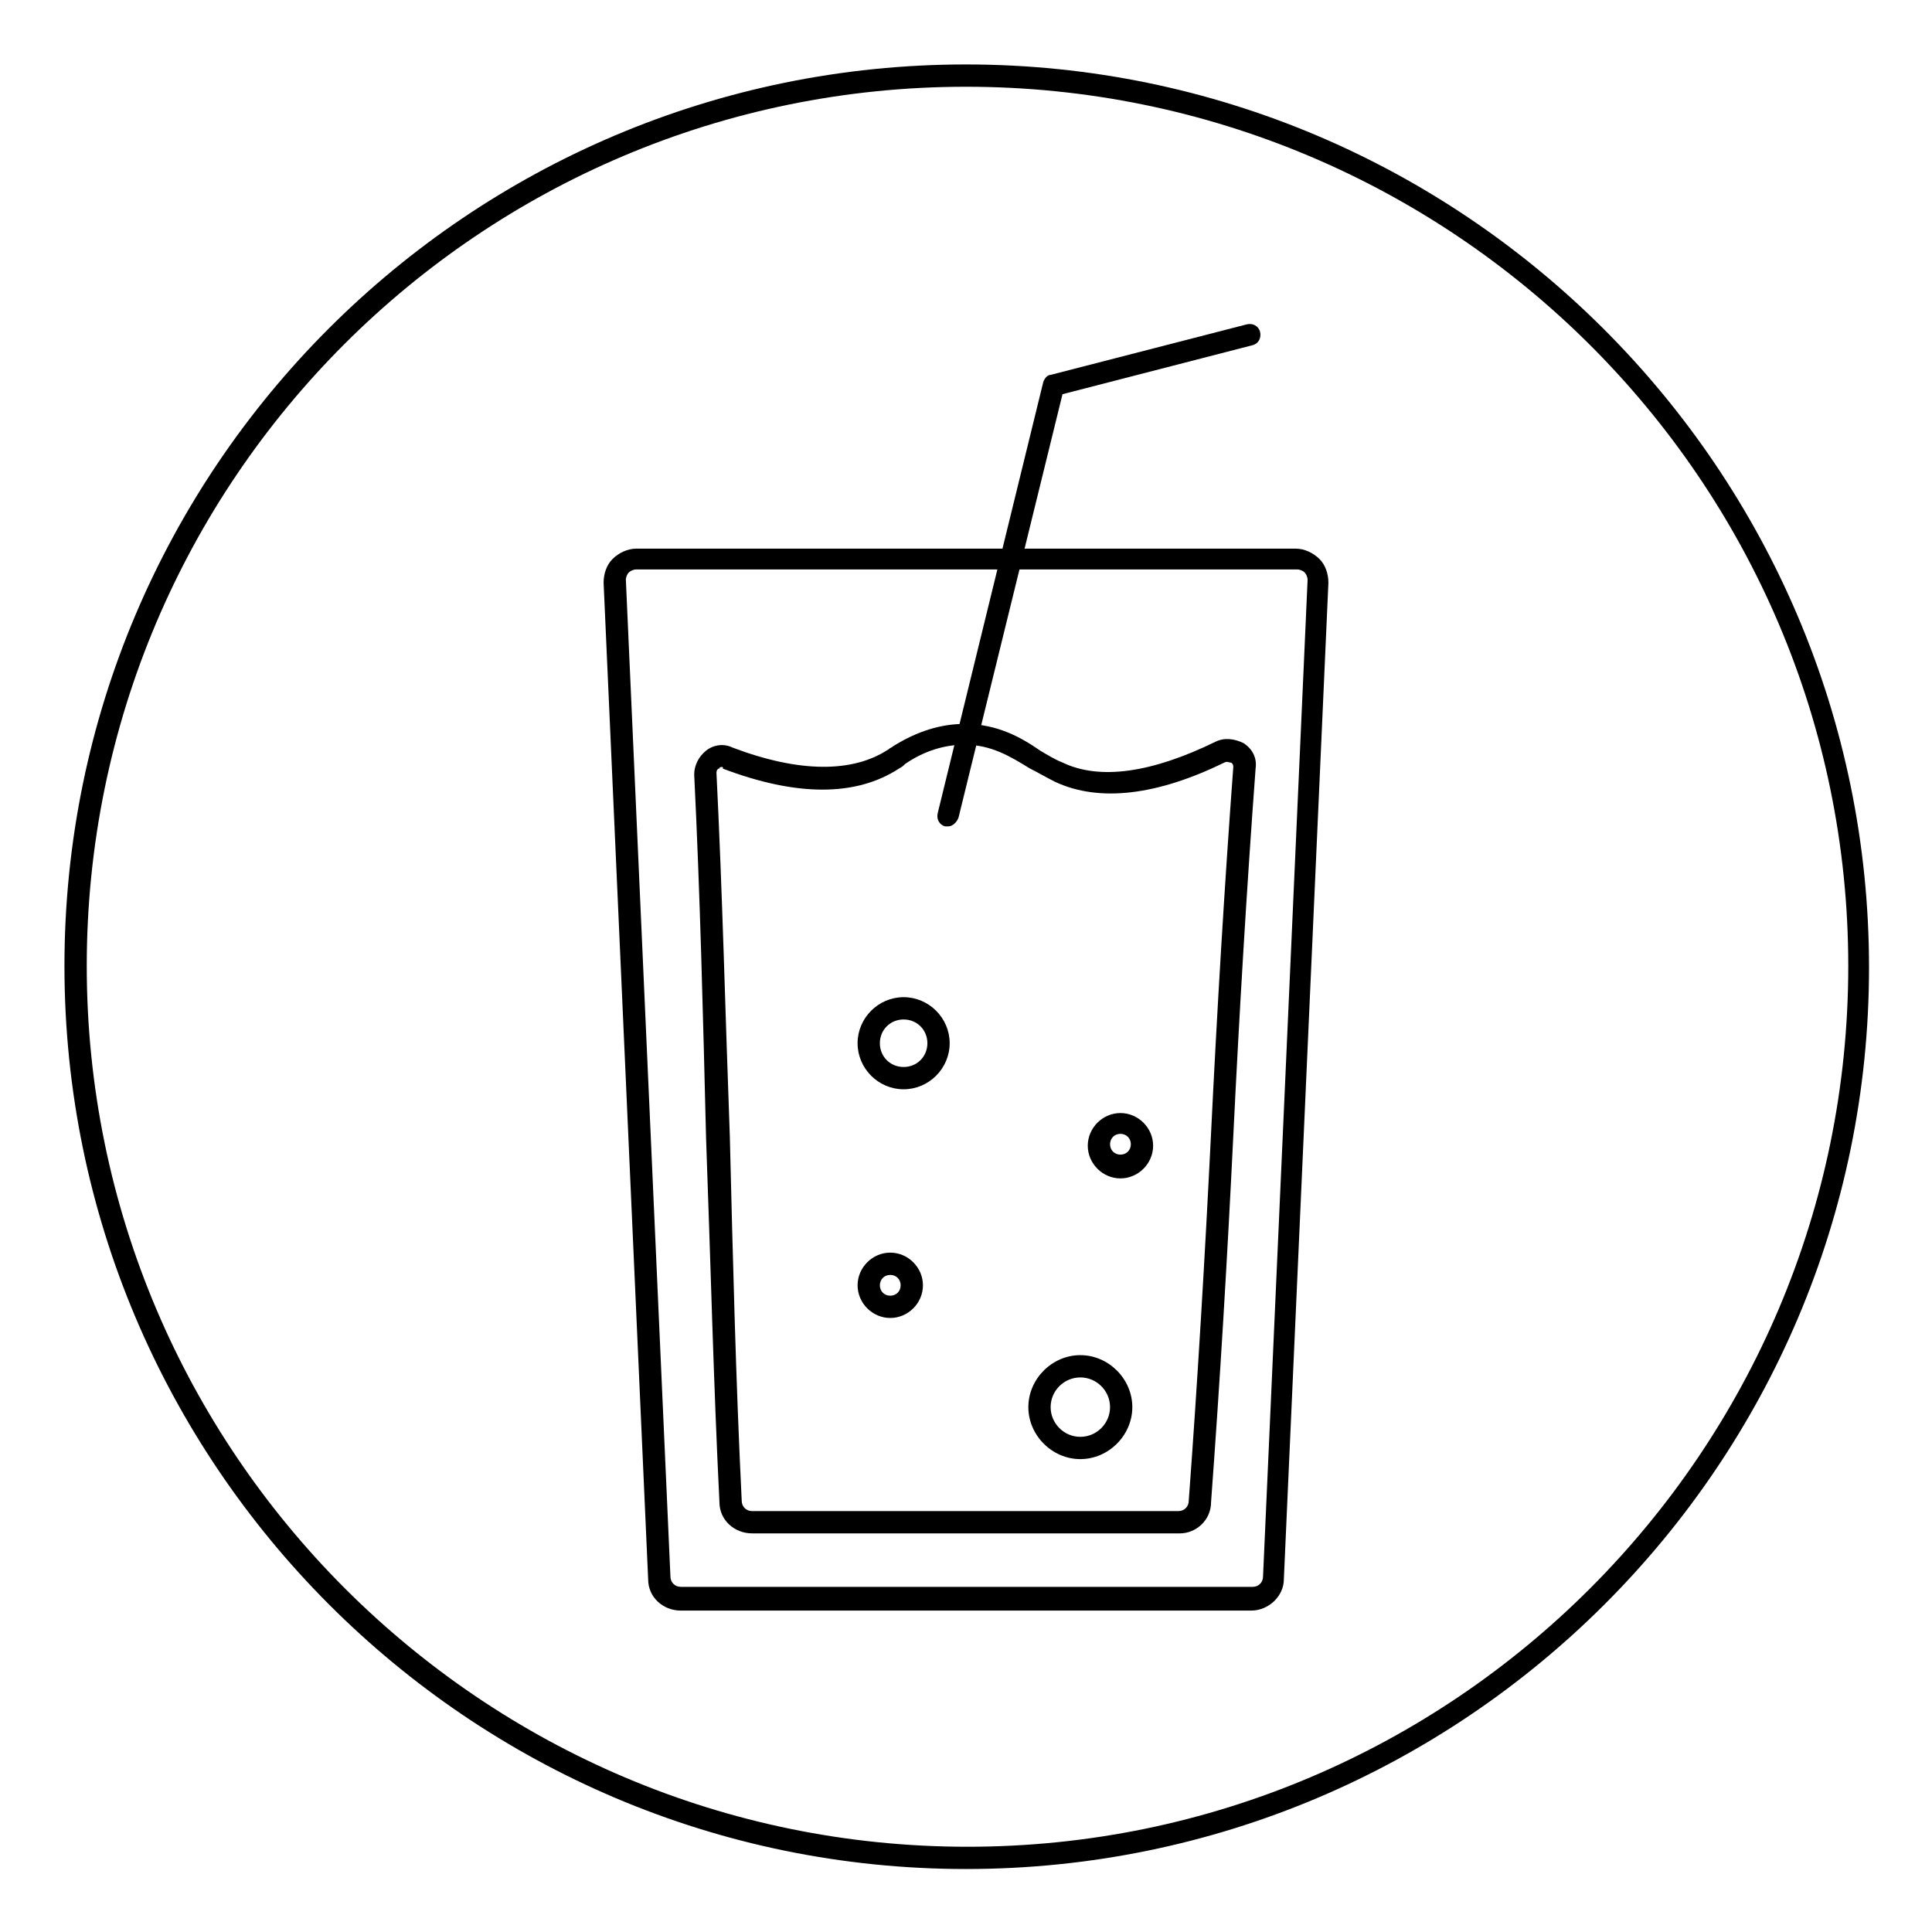 <?xml version="1.0" encoding="UTF-8"?>
<!-- Uploaded to: ICON Repo, www.svgrepo.com, Generator: ICON Repo Mixer Tools -->
<svg fill="#000000" width="800px" height="800px" version="1.1" viewBox="144 144 512 512" xmlns="http://www.w3.org/2000/svg">
 <g>
  <path d="m400 639.31c-131.86 0-238.92-107.45-238.92-239.31 0-131.86 107.06-238.92 238.92-238.92 131.86 0 239.31 107.45 239.31 239.31 0 131.86-107.45 238.92-239.31 238.92zm0-472.32c-128.71 0-233.01 104.3-233.01 233.01 0 128.71 104.7 233.41 233.41 233.41s233.41-104.7 233.41-233.41c-0.004-128.71-105.09-233.01-233.8-233.01z"/>
  <path d="m475.57 570.82h-151.14c-4.723 0-8.66-3.543-8.66-8.266l-11.809-264.11c0-2.363 0.789-4.723 2.363-6.297 1.574-1.574 3.938-2.754 6.297-2.754h174.76c2.363 0 4.723 1.18 6.297 2.754 1.574 1.574 2.363 3.938 2.363 6.297l-11.809 264.11c0.004 4.332-3.934 8.266-8.656 8.266zm-162.95-275.91c-0.789 0-1.574 0.395-1.969 0.789-0.395 0.395-0.789 1.18-0.789 1.969l11.809 264.11c0 1.574 1.18 2.754 2.754 2.754h151.54c1.574 0 2.754-1.18 2.754-2.754l11.809-264.11c0-0.789-0.395-1.574-0.789-1.969-0.395-0.395-1.18-0.789-1.969-0.789z"/>
  <path d="m456.68 550.36h-113.36c-4.723 0-8.66-3.543-8.66-8.266-1.574-31.488-2.363-64.551-3.543-96.434-0.789-31.883-1.574-64.551-3.148-96.434 0-2.363 1.18-4.723 3.148-6.297s4.723-1.969 7.086-0.789c17.711 6.691 31.883 6.691 41.328 0.395 0.395-0.395 0.789-0.395 1.18-0.789 6.297-3.938 12.594-5.902 18.895-5.902 8.66 0 14.957 3.543 20.074 7.086 1.969 1.18 3.938 2.363 5.902 3.148 9.84 4.723 23.617 2.754 40.539-5.512 2.363-1.18 5.117-0.789 7.477 0.395 2.363 1.574 3.543 3.938 3.148 6.691-2.363 31.883-4.328 64.945-5.902 97.219-1.574 32.273-3.543 65.336-5.902 97.219 0 4.727-3.934 8.27-8.266 8.27zm-121.23-203.1c-0.395 0-0.789 0-0.789 0.395-0.395 0-0.789 0.395-0.789 1.18 1.574 31.488 2.363 64.551 3.543 96.434 0.789 31.883 1.574 64.551 3.148 96.434 0 1.574 1.18 2.754 2.754 2.754h112.96c1.574 0 2.754-1.18 2.754-2.754 2.363-31.883 4.328-65.336 5.902-97.219 1.574-32.273 3.543-65.336 5.902-97.219 0-0.789-0.395-1.18-0.789-1.18s-0.789-0.395-1.574 0c-17.703 8.652-33.055 10.621-44.863 5.109-2.363-1.18-4.328-2.363-6.691-3.543-5.117-3.148-10.234-6.297-17.32-6.297-5.117 0-10.629 1.574-15.742 5.117-0.395 0.395-0.789 0.789-1.574 1.18-11.414 7.477-27.16 7.477-46.84 0 0.395 0 0.004-0.391 0.004-0.391z"/>
  <path d="m383.47 432.67c-6.691 0-12.203-5.512-12.203-12.203s5.512-12.203 12.203-12.203 12.203 5.512 12.203 12.203c-0.004 6.691-5.512 12.203-12.203 12.203zm0-18.5c-3.543 0-6.297 2.754-6.297 6.297 0 3.543 2.754 6.297 6.297 6.297s6.297-2.754 6.297-6.297c0-3.543-2.758-6.297-6.297-6.297z"/>
  <path d="m440.93 456.29c-4.723 0-8.66-3.938-8.66-8.66s3.938-8.66 8.66-8.66 8.66 3.938 8.66 8.66-3.938 8.66-8.66 8.66zm0-11.809c-1.574 0-2.754 1.18-2.754 2.754s1.18 2.754 2.754 2.754c1.574 0 2.754-1.18 2.754-2.754s-1.18-2.754-2.754-2.754z"/>
  <path d="m430.3 530.68c-7.477 0-13.777-6.297-13.777-13.777 0-7.477 6.297-13.777 13.777-13.777 7.477 0 13.777 6.297 13.777 13.777 0 7.477-6.297 13.777-13.777 13.777zm0-21.648c-4.328 0-7.871 3.543-7.871 7.871 0 4.328 3.543 7.871 7.871 7.871 4.328 0 7.871-3.543 7.871-7.871 0.004-4.328-3.539-7.871-7.871-7.871z"/>
  <path d="m379.93 493.28c-4.723 0-8.66-3.938-8.66-8.66s3.938-8.66 8.66-8.66c4.723 0 8.66 3.938 8.66 8.66 0 4.727-3.938 8.66-8.66 8.66zm0-11.414c-1.574 0-2.754 1.18-2.754 2.754 0 1.574 1.18 2.754 2.754 2.754s2.754-1.18 2.754-2.754c0-1.574-1.18-2.754-2.754-2.754z"/>
  <path d="m395.27 363h-0.789c-1.574-0.395-2.363-1.969-1.969-3.543l27.945-114.14c0.395-1.18 1.18-1.969 1.969-1.969l51.957-13.383c1.574-0.395 3.148 0.395 3.543 1.969 0.395 1.574-0.395 3.148-1.969 3.543l-50.383 12.988-27.551 112.18c-0.391 1.184-1.57 2.363-2.754 2.363z"/>
 </g>
</svg>